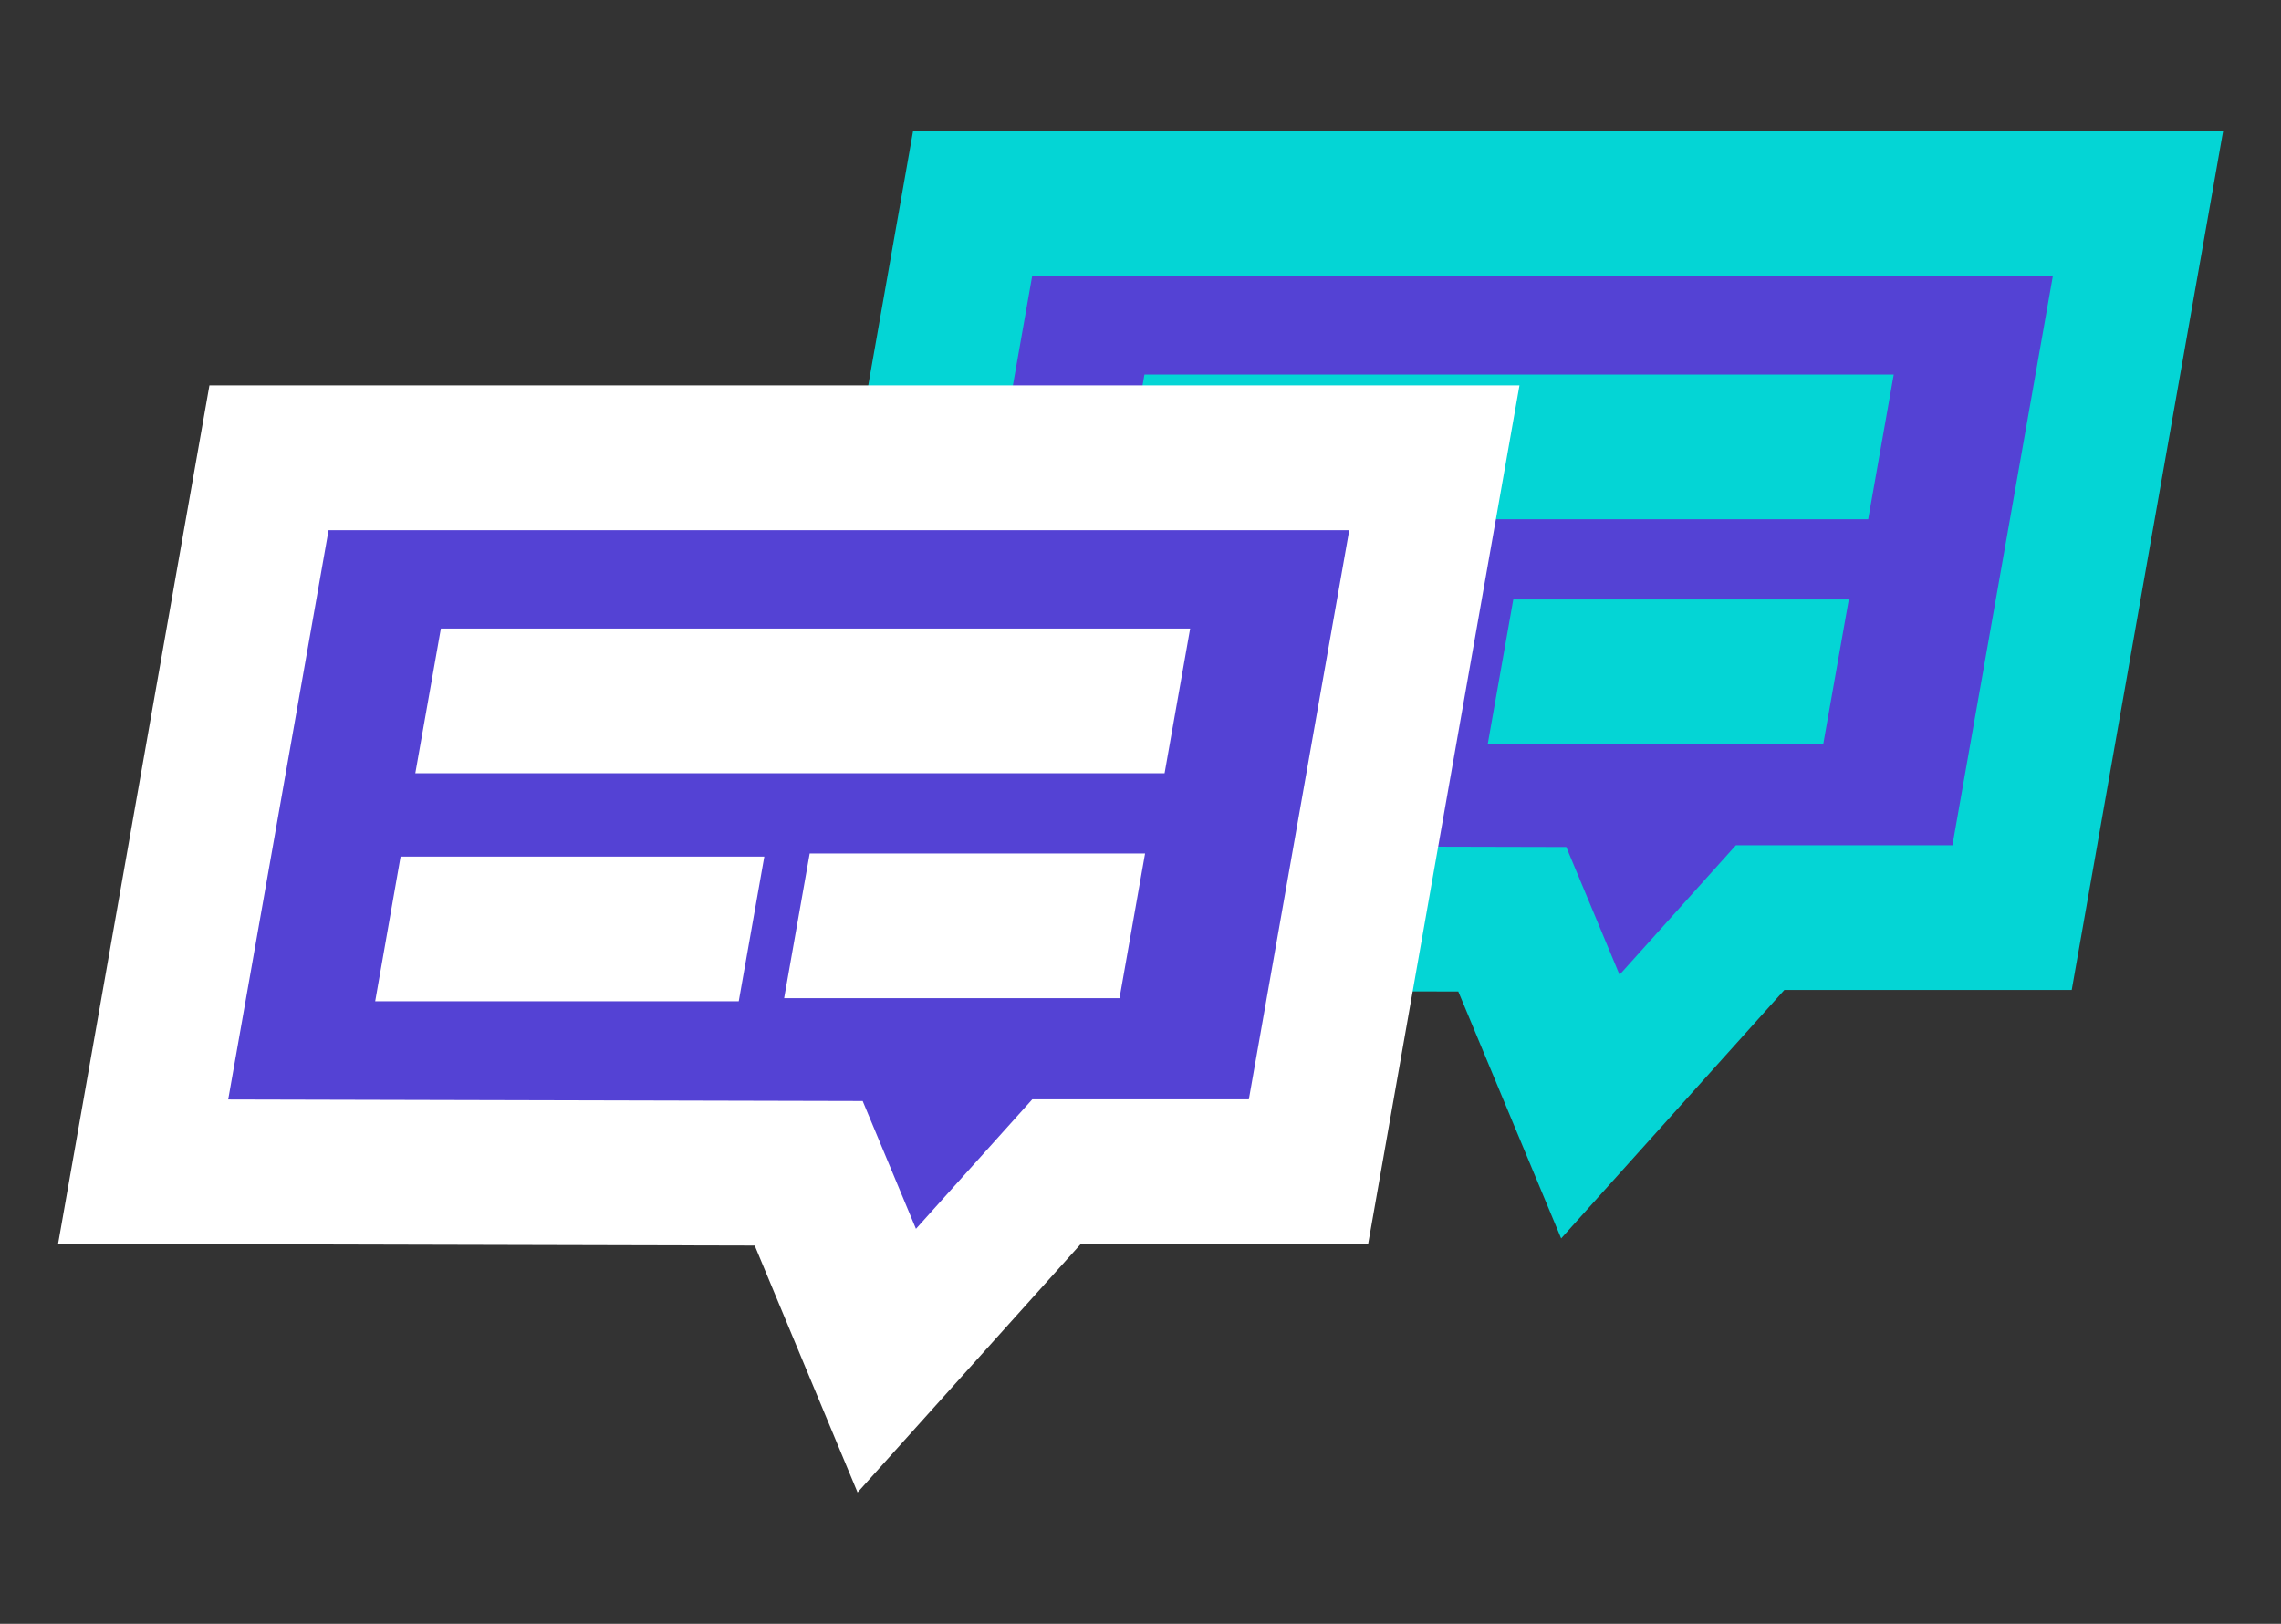 <?xml version="1.0" encoding="UTF-8"?> <svg xmlns="http://www.w3.org/2000/svg" id="Layer_1" data-name="Layer 1" viewBox="0 0 147.25 104.83"><rect x="0" y="0" width="147.25" height="104.83" fill="#333333" stroke="none"/><defs><style> .cls-1 { fill: #fff; } .cls-2 { fill: #04d5d5; } .cls-3 { fill: #5442d4; } </style></defs><g><path class="cls-3" d="M129.89,59.23h-16.27c-3.65,4.07-7.31,8.13-10.96,12.2-1.68-4.03-3.36-8.06-5.04-12.09-14.32-.04-28.64-.07-42.96-.11L62.79,13.15h75.23l-8.13,46.09Z"></path><path class="cls-2" d="M100.78,79.95l-6.64-15.94-44.97-.11L58.94,8.48h84.57l-9.77,55.43h-18.55l-14.41,16.04Zm-40.63-25.37l40.96,.1,3.44,8.25,7.51-8.36h13.98l6.48-36.74H66.63l-6.48,36.76Z"></path></g><polygon class="cls-2" points="120.6 33.52 72.23 33.52 73.88 24.18 122.25 24.18 120.6 33.52"></polygon><polygon class="cls-2" points="117.7 48.04 96.04 48.04 97.69 38.7 119.35 38.7 117.7 48.04"></polygon><polygon class="cls-3" points="93.11 48.24 69.64 48.24 71.29 38.9 94.76 38.9 93.11 48.24"></polygon><g><path class="cls-3" d="M84.47,75.64h-16.27c-3.65,4.07-7.31,8.13-10.96,12.2-1.68-4.03-3.36-8.06-5.04-12.09-14.32-.04-28.64-.07-42.96-.11L17.36,29.55H92.59l-8.13,46.09Z"></path><path class="cls-1" d="M55.36,96.35l-6.64-15.94-44.97-.11L13.52,24.88H98.09l-9.77,55.43h-18.55l-14.41,16.04ZM14.73,70.98l40.96,.1,3.44,8.25,7.51-8.36h13.98l6.48-36.74H21.21l-6.48,36.76Z"></path></g><polygon class="cls-1" points="75.18 49.92 26.81 49.92 28.46 40.58 76.83 40.58 75.18 49.92"></polygon><polygon class="cls-1" points="47.69 64.64 24.22 64.64 25.86 55.3 49.34 55.3 47.69 64.64"></polygon><polygon class="cls-1" points="72.27 64.44 50.62 64.44 52.27 55.1 73.92 55.1 72.27 64.44"></polygon></svg> 
